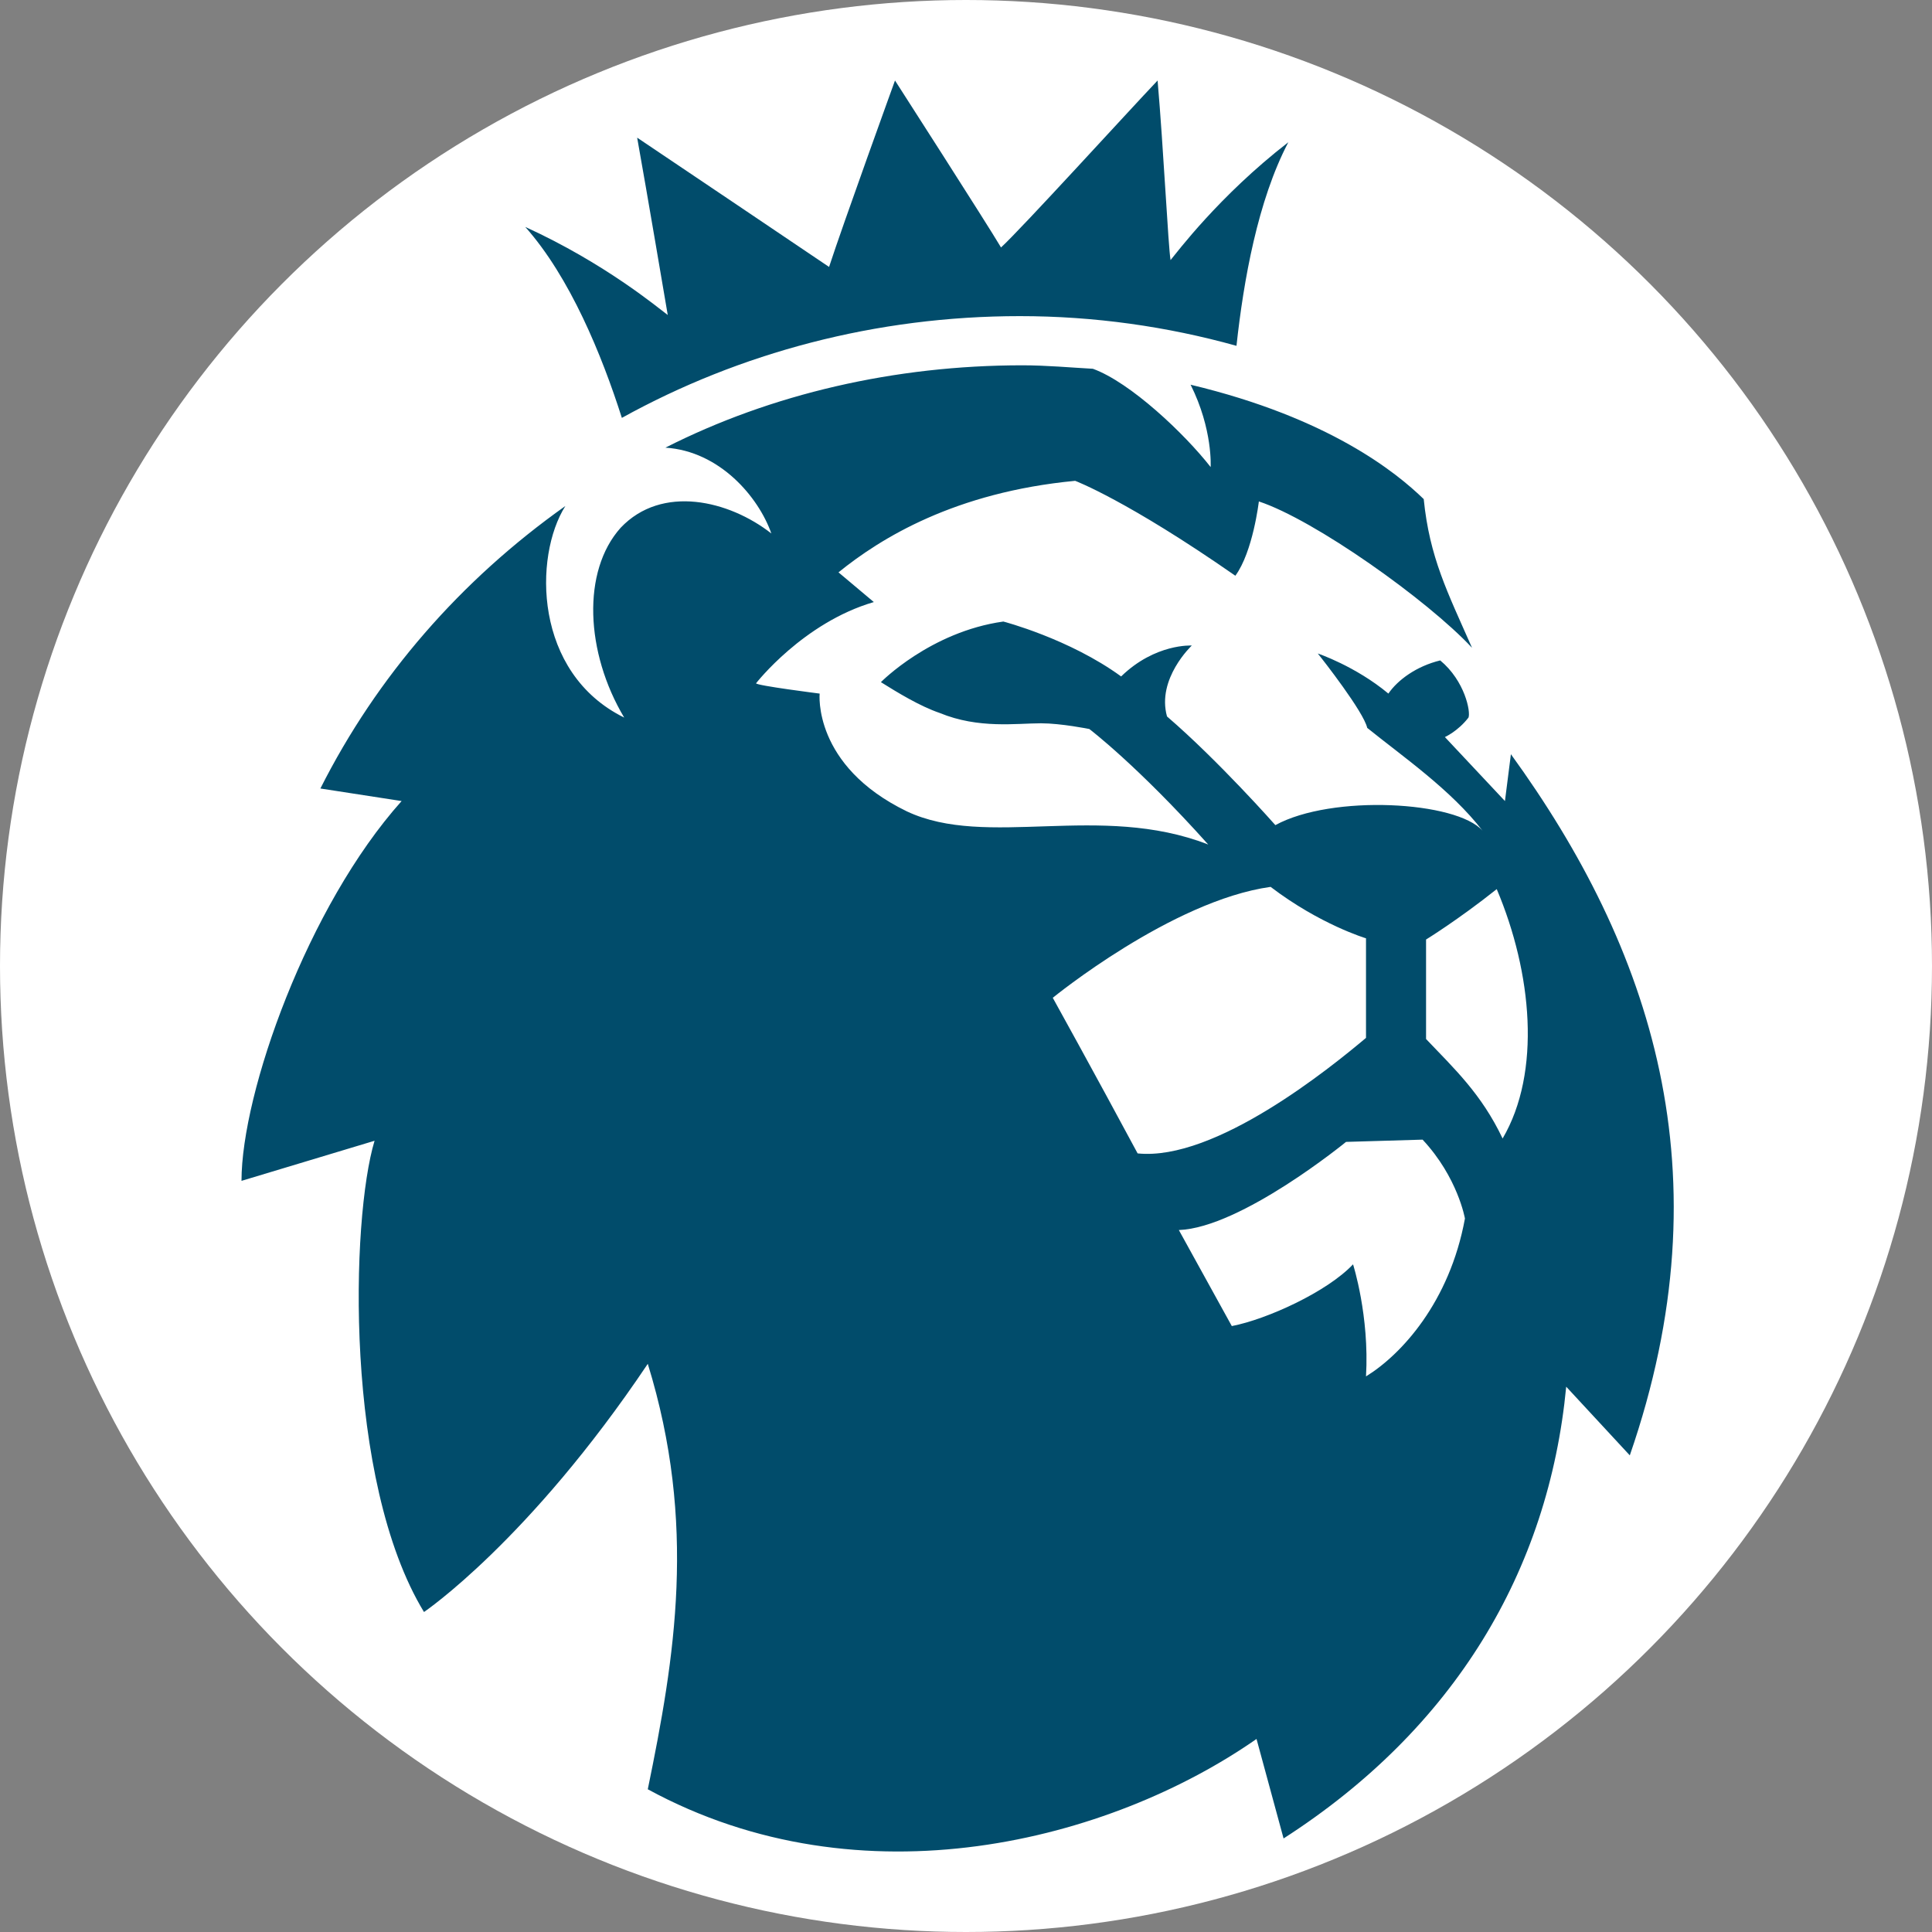 <svg width="24" height="24" viewBox="0 0 24 24" fill="none" xmlns="http://www.w3.org/2000/svg">
<rect x="0" y="0" width="24" height="24" fill="#808080" stroke="none"/>
<circle cx="12" cy="12" r="12" fill="white"/>
<path d="M6.525 2.819C7.52 3.273 8.178 3.827 8.295 3.913C8.251 3.657 8.047 2.449 7.915 1.71C8.485 2.094 9.86 3.018 10.299 3.316C10.475 2.776 11.118 1 11.118 1C11.118 1 12.259 2.776 12.435 3.074C12.684 2.847 14.029 1.369 14.38 1C14.453 1.838 14.512 3.06 14.541 3.231C14.614 3.145 15.141 2.435 16.004 1.767C15.624 2.492 15.448 3.486 15.36 4.296C14.497 4.055 13.59 3.927 12.669 3.927C10.884 3.927 9.187 4.382 7.725 5.191C7.476 4.41 7.081 3.444 6.525 2.819ZM20.246 18.079L19.456 17.226C19.237 19.514 18.066 21.474 15.945 22.838L15.609 21.602C13.795 22.867 10.709 23.677 8.047 22.227C8.383 20.593 8.661 18.931 8.047 16.942C6.569 19.144 5.267 20.025 5.267 20.025C4.273 18.391 4.36 15.137 4.653 14.171L3 14.669C3 13.575 3.819 11.258 4.989 9.951L3.98 9.795C4.682 8.403 5.721 7.209 7.023 6.286C6.628 6.911 6.628 8.36 7.754 8.914C7.271 8.104 7.227 7.095 7.71 6.556C8.222 6.016 9.056 6.215 9.582 6.627C9.422 6.172 8.939 5.604 8.266 5.561C9.582 4.893 11.118 4.538 12.698 4.538C13.005 4.538 13.298 4.566 13.576 4.581C14.044 4.751 14.717 5.39 15.039 5.802C15.039 5.802 15.068 5.334 14.79 4.779C16.516 5.191 17.35 5.874 17.686 6.2C17.759 6.925 17.979 7.351 18.286 8.047C17.73 7.451 16.326 6.456 15.638 6.229C15.638 6.229 15.565 6.854 15.346 7.152C14 6.215 13.356 5.973 13.356 5.973C11.864 6.115 10.943 6.683 10.416 7.11L10.855 7.479C9.977 7.735 9.392 8.488 9.392 8.488C9.392 8.516 10.182 8.616 10.182 8.616C10.182 8.616 10.094 9.511 11.265 10.079C12.259 10.548 13.664 9.966 15.009 10.491C14.132 9.511 13.532 9.056 13.532 9.056C13.532 9.056 13.181 8.985 12.932 8.985C12.625 8.985 12.157 9.056 11.674 8.857C11.425 8.772 11.148 8.602 10.943 8.474C10.943 8.474 11.557 7.848 12.464 7.721C12.464 7.721 13.283 7.934 13.927 8.403C14.351 7.991 14.805 8.019 14.805 8.019C14.805 8.019 14.366 8.431 14.497 8.9C15.141 9.454 15.843 10.25 15.843 10.25C16.545 9.866 18.096 9.951 18.418 10.321C18.023 9.809 17.423 9.397 16.984 9.042C16.94 8.843 16.428 8.189 16.37 8.118C16.37 8.118 16.838 8.275 17.247 8.616C17.364 8.445 17.598 8.275 17.891 8.204C18.198 8.459 18.271 8.843 18.242 8.914C18.11 9.085 17.949 9.156 17.949 9.156L18.695 9.951L18.769 9.369C20.509 11.77 21.46 14.569 20.246 18.079ZM16.969 12.893V11.656C16.969 11.656 16.399 11.486 15.784 11.017C14.556 11.188 13.078 12.395 13.078 12.395C13.078 12.395 13.59 13.319 14.132 14.328C15.097 14.427 16.53 13.262 16.969 12.893ZM18.198 15.137C18.198 15.137 18.11 14.626 17.672 14.157L16.721 14.185C16.721 14.185 15.419 15.251 14.644 15.28C14.644 15.28 15.082 16.075 15.302 16.473C15.741 16.388 16.487 16.047 16.808 15.706C16.808 15.706 17.013 16.345 16.969 17.098C17.408 16.828 18.008 16.175 18.198 15.137ZM18.593 11.045C18.11 11.429 17.715 11.671 17.715 11.671V12.907C18.066 13.276 18.403 13.589 18.666 14.143C19.149 13.319 19.032 12.083 18.593 11.045Z" fill="#014C6B"/>
</svg>
